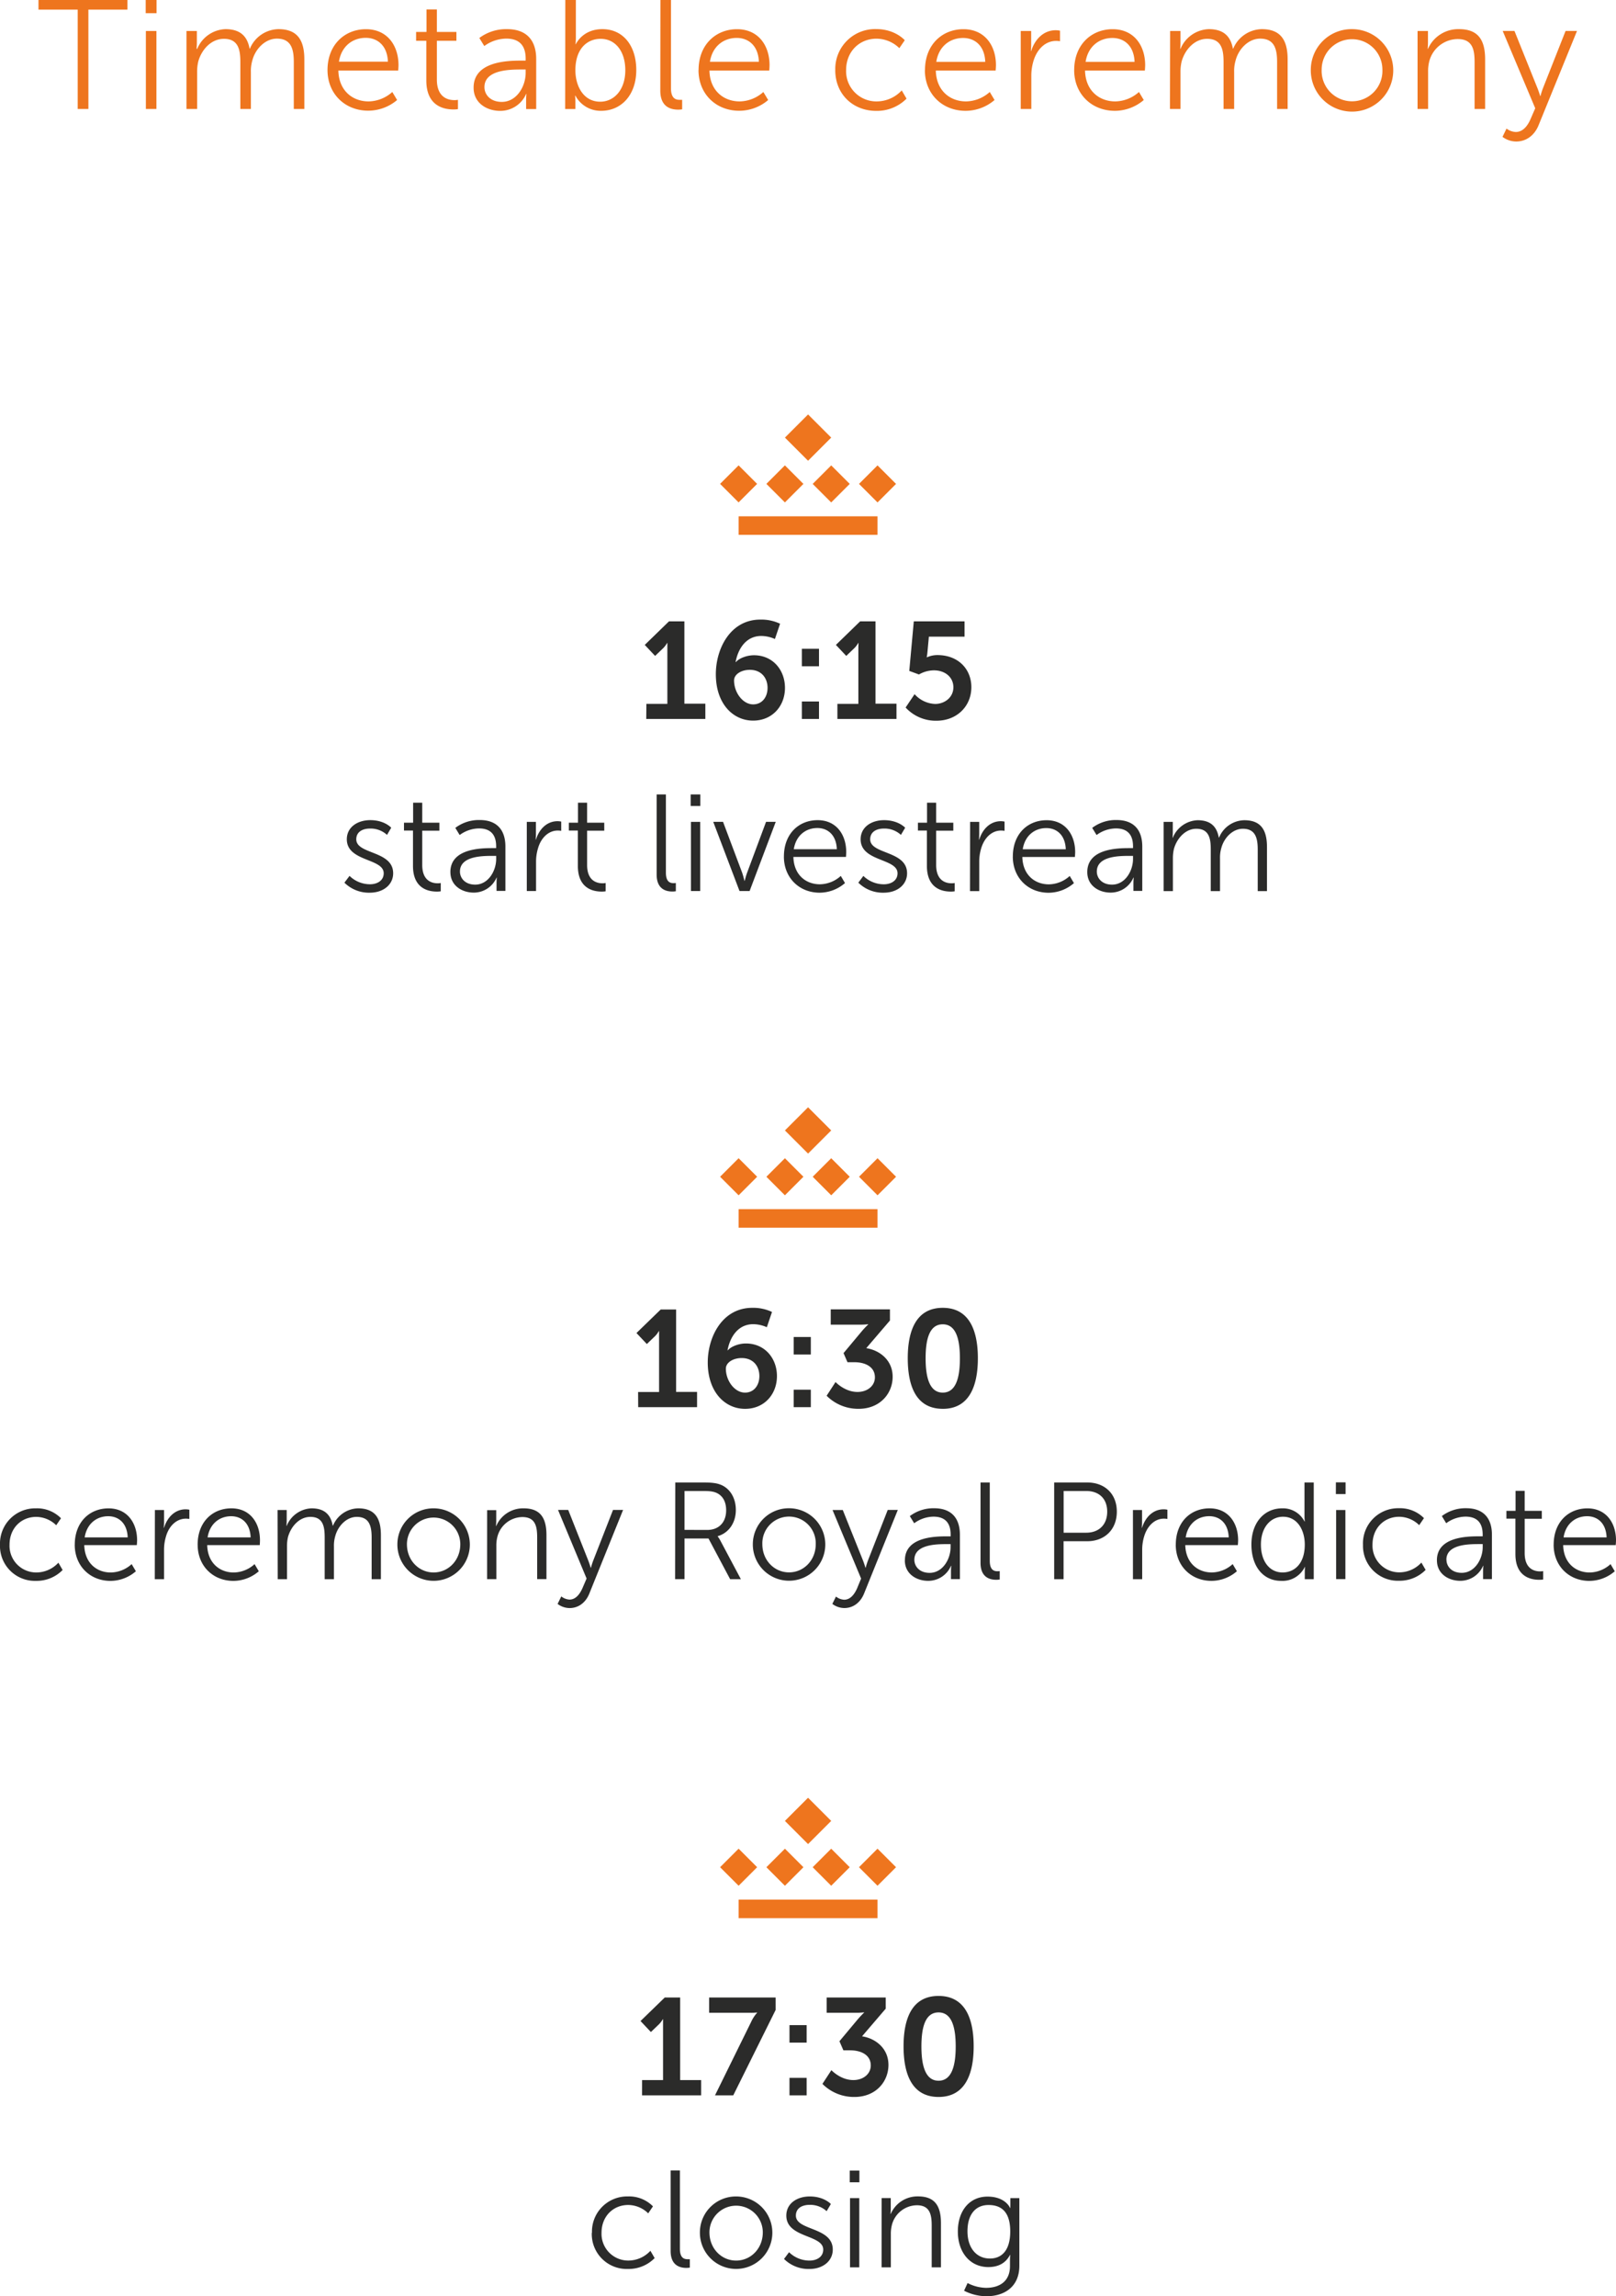 <svg id="Laag_1" data-name="Laag 1" xmlns="http://www.w3.org/2000/svg" viewBox="0 0 565.66 803.55"><defs><style>.cls-1{fill:#ee751e;}.cls-2{fill:#2b2b2a;}</style></defs><path class="cls-1" d="M525.93,47.89a8.06,8.06,0,0,0,4.77,1.63c3.63,0,6.45-2.22,7.86-5.69l13.45-33h-4l-7.86,19.9a25.17,25.17,0,0,0-.93,2.88h-.1s-.44-1.52-1-2.88l-8-19.9H526l11.39,27.06-1.68,3.86c-1.08,2.49-2.76,4.44-5.15,4.44A5.85,5.85,0,0,1,527.34,45ZM496.2,38.13h3.69V25.06a13.73,13.73,0,0,1,.43-3.69,10.38,10.38,0,0,1,9.93-7.7c5.26,0,5.91,3.8,5.91,8.08V38.13h3.69V20.77c0-6.72-2.39-10.57-9.11-10.57a11.59,11.59,0,0,0-10.9,6.89h-.11s.11-1,.11-2.17V10.85H496.2ZM462.63,24.35a10.63,10.63,0,1,1,21.26,0,10.64,10.64,0,1,1-21.26,0m-3.8,0A14.43,14.43,0,1,0,473.26,10.2a14.25,14.25,0,0,0-14.43,14.15m-49.3,13.78h3.69V25.22a15.37,15.37,0,0,1,.38-3.63c1.13-4.18,4.5-8,8.95-8,5.15,0,5.74,4,5.74,8.14V38.13H432V25.22a13,13,0,0,1,.49-4c1-4,4.45-7.7,8.63-7.7,5,0,5.91,3.69,5.91,8.14V38.13h3.69V20.77c0-6.72-2.44-10.57-9.06-10.57a11.1,11.1,0,0,0-10,6.83h-.1c-.82-4.5-3.42-6.83-8.47-6.83a11.15,11.15,0,0,0-9.87,6.89h-.11s.11-1,.11-2.17V10.85h-3.63ZM380,21.64c.87-5.48,4.82-8.35,9.38-8.35,4.07,0,7.54,2.66,7.76,8.35Zm-4,2.88c0,8.4,6.13,14.26,14.26,14.26A15.63,15.63,0,0,0,400.36,35l-1.68-2.81a12.7,12.7,0,0,1-8.3,3.3c-5.64,0-10.41-3.79-10.58-10.79h20.94s.11-1.25.11-1.9c0-6.78-3.85-12.58-11.39-12.58-7.38,0-13.45,5.37-13.45,14.32M357.3,38.13H361V26.63a18,18,0,0,1,.76-5.31c1.2-4,4.07-7,7.92-7a10.11,10.11,0,0,1,1.36.1V10.74a7.58,7.58,0,0,0-1.47-.16c-4.28,0-7.32,3.14-8.62,7.27h-.11s.11-1,.11-2.17V10.85H357.3ZM327.74,21.64c.86-5.48,4.82-8.35,9.38-8.35,4.07,0,7.54,2.66,7.75,8.35Zm-4,2.88c0,8.4,6.12,14.26,14.26,14.26A15.63,15.63,0,0,0,348.13,35l-1.68-2.81a12.7,12.7,0,0,1-8.3,3.3c-5.64,0-10.41-3.79-10.58-10.79h20.94s.11-1.25.11-1.9c0-6.78-3.85-12.58-11.39-12.58-7.38,0-13.45,5.37-13.45,14.32m-31.41,0c0,8.46,6.24,14.26,14.32,14.26a14.58,14.58,0,0,0,10.63-4.28l-1.68-2.88a12,12,0,0,1-8.73,3.85,10.58,10.58,0,0,1-10.74-10.95c0-6.51,4.66-11,10.63-11a11.56,11.56,0,0,1,8,3.31l1.9-2.77s-3.31-3.9-10-3.9a13.94,13.94,0,0,0-14.32,14.32m-43.88-2.88c.87-5.48,4.83-8.35,9.38-8.35,4.07,0,7.54,2.66,7.76,8.35Zm-4,2.88c0,8.4,6.13,14.26,14.27,14.26A15.63,15.63,0,0,0,268.89,35l-1.69-2.81a12.66,12.66,0,0,1-8.29,3.3c-5.65,0-10.42-3.79-10.58-10.79h20.94s.1-1.25.1-1.9c0-6.78-3.85-12.58-11.39-12.58-7.37,0-13.45,5.37-13.45,14.32m-13.4,7.16c0,6,4,6.67,6.3,6.67a9.17,9.17,0,0,0,1.35-.11V34.93a9,9,0,0,1-.92,0c-1.41,0-3-.54-3-4.12V0h-3.69Zm-29.72-7.11c0-7.75,4.29-11,8.84-11,5.1,0,8.63,4.29,8.63,11,0,6.94-4,11-8.79,11-5.86,0-8.68-5.48-8.68-11m-3.58,13.56h3.58V35.69a20.7,20.7,0,0,0-.11-2.22h.11a10,10,0,0,0,9,5.31c7.16,0,12.31-5.64,12.31-14.26,0-8.47-4.55-14.32-11.87-14.32-7,0-9.28,5.26-9.28,5.26h-.11a22.25,22.25,0,0,0,.11-2.23V0h-3.69Zm-28.26-7.65c0-6,8.57-6.18,12.86-6.18H184v1.19c0,4.72-3.14,10.15-8.35,10.15-4.07,0-6.08-2.61-6.08-5.16m-3.79.22c0,5.42,4.72,8.08,9.27,8.08a9.84,9.84,0,0,0,9.11-5.91h.11a21.24,21.24,0,0,0-.11,2.28v3h3.53V20.67c0-6.84-3.63-10.47-10.2-10.47a15.68,15.68,0,0,0-9.71,3.09l1.74,2.82a13.29,13.29,0,0,1,7.7-2.6c3.91,0,6.78,1.79,6.78,7v.7h-1.52c-4.72,0-16.7.22-16.7,9.44m-16.55-2.49c0,9.11,6.35,10.14,9.5,10.14a9.61,9.61,0,0,0,1.57-.11V34.93a6.28,6.28,0,0,1-1.25.11c-2.06,0-6.13-.81-6.13-7.21V14.27h6.84v-3.1h-6.84V3.31h-3.63v7.86h-3.64v3.1h3.58Zm-30.59-6.57c.87-5.48,4.83-8.35,9.39-8.35,4.06,0,7.54,2.66,7.75,8.35Zm-4,2.88c0,8.4,6.13,14.26,14.27,14.26A15.63,15.63,0,0,0,139,35l-1.68-2.81a12.7,12.7,0,0,1-8.3,3.3c-5.64,0-10.42-3.79-10.58-10.79h20.94s.11-1.25.11-1.9c0-6.78-3.86-12.58-11.4-12.58-7.37,0-13.45,5.37-13.45,14.32M65.27,38.13H69V25.22a15.91,15.91,0,0,1,.38-3.63c1.14-4.18,4.5-8,9-8,5.15,0,5.75,4,5.75,8.14V38.13h3.69V25.22a13,13,0,0,1,.49-4c1-4,4.44-7.7,8.62-7.7,5,0,5.91,3.69,5.91,8.14V38.13h3.69V20.77c0-6.72-2.44-10.57-9.06-10.57a11.07,11.07,0,0,0-10,6.83h-.11c-.81-4.5-3.42-6.83-8.46-6.83a11.15,11.15,0,0,0-9.87,6.89H68.8s.11-1,.11-2.17V10.85H65.27Zm-14.21,0h3.69V10.85H51.06ZM51,4.61H54.8V0H51ZM27.2,38.13h3.74V3.36H44.61V0H13.47V3.36H27.2Z"/><rect class="cls-1" x="258.54" y="180.68" width="48.62" height="6.48"/><rect class="cls-1" x="253.96" y="164.75" width="9.17" height="9.17" transform="translate(-44.02 232.41) rotate(-45)"/><rect class="cls-1" x="270.16" y="164.75" width="9.17" height="9.17" transform="translate(-39.27 243.87) rotate(-45)"/><rect class="cls-1" x="286.37" y="164.75" width="9.17" height="9.17" transform="translate(-34.52 255.34) rotate(-45)"/><rect class="cls-1" x="277.12" y="147.4" width="11.46" height="11.46" transform="translate(-25.43 244.86) rotate(-45)"/><rect class="cls-1" x="302.58" y="164.75" width="9.17" height="9.17" transform="translate(-29.77 266.8) rotate(-45)"/><rect class="cls-1" x="258.54" y="423.14" width="48.62" height="6.48"/><rect class="cls-1" x="253.96" y="407.21" width="9.17" height="9.17" transform="translate(-215.46 303.43) rotate(-45)"/><rect class="cls-1" x="270.16" y="407.21" width="9.17" height="9.17" transform="translate(-210.71 314.89) rotate(-45)"/><rect class="cls-1" x="286.37" y="407.21" width="9.17" height="9.17" transform="translate(-205.96 326.35) rotate(-45)"/><rect class="cls-1" x="277.12" y="389.85" width="11.46" height="11.46" transform="translate(-196.87 315.87) rotate(-45)"/><rect class="cls-1" x="302.58" y="407.21" width="9.17" height="9.17" transform="translate(-201.21 337.81) rotate(-45)"/><rect class="cls-1" x="258.54" y="664.76" width="48.62" height="6.48"/><rect class="cls-1" x="253.96" y="648.83" width="9.17" height="9.17" transform="translate(-386.31 374.2) rotate(-45)"/><rect class="cls-1" x="270.16" y="648.83" width="9.17" height="9.17" transform="translate(-381.56 385.66) rotate(-45)"/><rect class="cls-1" x="286.37" y="648.83" width="9.17" height="9.17" transform="translate(-376.82 397.12) rotate(-45)"/><rect class="cls-1" x="277.12" y="631.48" width="11.46" height="11.46" transform="translate(-367.73 386.64) rotate(-45)"/><rect class="cls-1" x="302.58" y="648.83" width="9.17" height="9.17" transform="translate(-372.07 408.58) rotate(-45)"/><path class="cls-2" d="M346.52,790.35c-4.77,0-7.87-3.76-7.87-9.53s2.72-9.2,7.39-9.2c4.24,0,7.58,2.16,7.58,9.24s-3.34,9.49-7.1,9.49m-7.82,8.57-1.24,2.7a17.5,17.5,0,0,0,7.87,1.93c5.86,0,11.48-3,11.48-10.69V769.21h-3.14v2.65a6.67,6.67,0,0,0,0,.82h-.09s-1.57-4-7.91-4-10.39,5-10.39,12.23,4.24,12.43,10.67,12.43c3.72,0,6.15-1.54,7.58-4.24h.1a16.13,16.13,0,0,0-.1,1.73V793c0,5.39-3.72,7.61-8.39,7.61a14.6,14.6,0,0,1-6.48-1.69m-30.07-5.49h3.24v-11.6a12.35,12.35,0,0,1,.38-3.28,9.14,9.14,0,0,1,8.73-6.84c4.62,0,5.19,3.37,5.19,7.18v14.54h3.24V778c0-6-2.1-9.39-8-9.39a10.18,10.18,0,0,0-9.57,6.12h-.1a18.88,18.88,0,0,0,.1-1.93v-3.61h-3.2Zm-11.05,0h3.24V769.21h-3.24Zm-.1-29.76h3.38v-4.09h-3.38Zm-23,26.83a12.17,12.17,0,0,0,8.87,3.51c4.81,0,8.19-2.84,8.19-6.79,0-8-12.91-6.55-12.91-11.89,0-2.7,2.33-3.76,4.76-3.76a8.48,8.48,0,0,1,6,2.21l1.48-2.5s-2.34-2.65-7.39-2.65c-4.34,0-8.2,2.36-8.2,6.7,0,7.89,12.92,6.59,12.92,11.89,0,2.55-2.24,3.85-4.82,3.85a10.22,10.22,0,0,1-7.14-2.93Zm-26.11-9.3a9.34,9.34,0,1,1,18.68,0c0,5.64-4.2,9.87-9.34,9.87s-9.34-4.23-9.34-9.87m-3.34,0a12.68,12.68,0,1,0,12.68-12.57,12.59,12.59,0,0,0-12.68,12.57m-10.24,6.5c0,5.3,3.52,5.93,5.52,5.93a8,8,0,0,0,1.2-.1v-2.94a7.22,7.22,0,0,1-.81,0c-1.24,0-2.67-.48-2.67-3.66v-27.4h-3.24Zm-27.6-6.35A12.22,12.22,0,0,0,219.81,794a12.75,12.75,0,0,0,9.34-3.8l-1.48-2.56a10.51,10.51,0,0,1-7.67,3.42,9.35,9.35,0,0,1-9.44-9.72c0-5.78,4.1-9.73,9.34-9.73a10.13,10.13,0,0,1,7,2.93l1.66-2.45a11.72,11.72,0,0,0-8.76-3.47,12.32,12.32,0,0,0-12.59,12.72"/><path class="cls-2" d="M328.53,728.13c-4.62,0-6-5.3-6-12s1.34-11.9,6-11.9,6,5.25,6,11.9-1.34,12-6,12m0,5.68c9.24,0,12.29-7.9,12.29-17.72s-3.05-17.63-12.29-17.63-12.25,7.8-12.25,17.63,3,17.72,12.25,17.72m-40.65-4.57a15.58,15.58,0,0,0,11.2,4.57c7.53,0,11.91-5.39,11.91-11.22s-4.57-9.29-9.24-10l8.29-9.68V699H289.36v5.35h10.1a22.65,22.65,0,0,0,3-.15v.1a32,32,0,0,0-2.43,2.6l-6.19,7.41,1.38,3.18h2.33c4,0,7.25,1.69,7.25,5.3,0,2.94-2.58,5.11-6.1,5.11-4.48,0-7.68-3.47-7.68-3.47Zm-11.53,4h6v-6.11h-6Zm0-18.44h6v-6.12h-6Zm-26.07,18.44h6.39l14.82-29.86V699H248.23v5.35h14.44a18.35,18.35,0,0,0,2.34-.1v.1a12.56,12.56,0,0,0-2.05,3.13Zm-25.54,0h20.68v-5.34h-7.34V699H232.7l-8.49,8.24,3.63,3.85,2.71-2.6A7.76,7.76,0,0,0,232,706.6h.09s0,1.16,0,2.31v19h-7.34Z"/><path class="cls-2" d="M547.31,538c.76-4.86,4.24-7.41,8.24-7.41,3.58,0,6.63,2.36,6.82,7.41Zm-3.48,2.56c0,7.46,5.39,12.66,12.53,12.66a13.68,13.68,0,0,0,8.87-3.37l-1.48-2.5a11.11,11.11,0,0,1-7.29,2.93c-5,0-9.15-3.37-9.29-9.58h18.39s.1-1.11.1-1.69c0-6-3.39-11.17-10-11.17s-11.82,4.77-11.82,12.72m-13.39,3.27c0,8.09,5.58,9,8.34,9a8.07,8.07,0,0,0,1.38-.1v-2.94a5.3,5.3,0,0,1-1.09.1c-1.82,0-5.39-.72-5.39-6.41v-12h6V528.7h-6v-7h-3.19v7h-3.2v2.74h3.15Zm-24.16,2c0-5.34,7.53-5.49,11.29-5.49H519v1.06c0,4.19-2.77,9-7.34,9-3.58,0-5.34-2.31-5.34-4.58m-3.34.2c0,4.81,4.15,7.17,8.15,7.17a8.67,8.67,0,0,0,8-5.25h.09s-.09.82-.09,2v2.65h3.1v-15.5c0-6.07-3.2-9.3-9-9.3a13.65,13.65,0,0,0-8.53,2.75l1.52,2.5a11.6,11.6,0,0,1,6.77-2.31c3.43,0,6,1.59,6,6.26v.63h-1.34c-4.15,0-14.68.19-14.68,8.38m-25.87-5.49a12.21,12.21,0,0,0,12.58,12.66,12.75,12.75,0,0,0,9.34-3.8l-1.48-2.56a10.51,10.51,0,0,1-7.67,3.42,9.35,9.35,0,0,1-9.44-9.72c0-5.78,4.1-9.73,9.34-9.73a10.13,10.13,0,0,1,7,2.93l1.67-2.45a11.75,11.75,0,0,0-8.77-3.47,12.31,12.31,0,0,0-12.58,12.72m-9.39,12.08h3.24V528.41h-3.24Zm-.1-29.76H471v-4.09h-3.39ZM441.37,540.5c0-6.12,3.48-9.73,7.72-9.73,5.15,0,7.63,4.82,7.63,9.73,0,6.88-3.77,9.77-7.77,9.77-4.48,0-7.58-3.8-7.58-9.77m-3.33,0c0,7.51,4,12.71,10.43,12.71a8.67,8.67,0,0,0,8.25-4.86h.09a14.37,14.37,0,0,0-.09,1.73v2.55h3.14V518.78h-3.24v11.8a16.87,16.87,0,0,0,.1,1.83h-.1a8.46,8.46,0,0,0-7.81-4.58c-6.29,0-10.77,5-10.77,12.67m-23-2.51c.76-4.86,4.24-7.41,8.24-7.41,3.58,0,6.63,2.36,6.82,7.41Zm-3.48,2.56c0,7.46,5.38,12.66,12.53,12.66a13.68,13.68,0,0,0,8.87-3.37l-1.48-2.5a11.11,11.11,0,0,1-7.29,2.93c-5,0-9.15-3.37-9.3-9.58h18.4s.1-1.11.1-1.69c0-6-3.39-11.17-10-11.17s-11.82,4.77-11.82,12.72m-15,12.08h3.24V542.42a16.07,16.07,0,0,1,.67-4.72c1.05-3.56,3.57-6.26,6.95-6.26a8,8,0,0,1,1.2.1v-3.23a6.63,6.63,0,0,0-1.29-.14c-3.77,0-6.43,2.79-7.58,6.45h-.09s.09-.87.09-1.92v-4.29h-3.19Zm-24.26-16.27v-14.6h7.91c4.44,0,7.34,2.65,7.34,7.23s-2.9,7.37-7.38,7.37ZM369,552.63h3.29V539.34h8.29c6,0,10.35-4,10.35-10.35s-4.34-10.21-10.35-10.21H369Zm-25.78-5.73c0,5.3,3.53,5.93,5.53,5.93a7.79,7.79,0,0,0,1.19-.1v-2.94a7,7,0,0,1-.81.05c-1.24,0-2.67-.48-2.67-3.66v-27.4h-3.24Zm-23.16-1.06c0-5.34,7.53-5.49,11.3-5.49h1.38v1.06c0,4.19-2.76,9-7.34,9-3.57,0-5.34-2.31-5.34-4.58m-3.33.2c0,4.81,4.14,7.17,8.15,7.17a8.66,8.66,0,0,0,8-5.25h.1a18.46,18.46,0,0,0-.1,2v2.65H336v-15.5c0-6.07-3.19-9.3-9-9.3a13.69,13.69,0,0,0-8.53,2.75l1.53,2.5a11.59,11.59,0,0,1,6.76-2.31c3.43,0,6,1.59,6,6.26v.63h-1.33c-4.15,0-14.68.19-14.68,8.38m-25.4,15.26a7,7,0,0,0,4.19,1.45c3.19,0,5.67-2,6.91-5.06l11.82-29.28h-3.53l-6.91,17.67a25.16,25.16,0,0,0-.81,2.56h-.09s-.38-1.35-.86-2.56L295,528.41h-3.58l10,24L300,555.86c-1,2.22-2.43,3.95-4.52,3.95a5.11,5.11,0,0,1-2.86-1.11Zm-24.5-20.9a9.35,9.35,0,1,1,18.69,0c0,5.64-4.2,9.87-9.35,9.87s-9.34-4.23-9.34-9.87m-3.33,0a12.68,12.68,0,1,0,12.67-12.57,12.59,12.59,0,0,0-12.67,12.57m-23.92-5V521.76h6.76c2.58,0,3.77.29,4.77.82,2,1.06,3.05,3.13,3.05,5.93,0,4.23-2.57,6.88-6.63,6.88Zm-3.29,17.24h3.29V538.38H248l7.58,14.25h3.76L252.09,539a11.89,11.89,0,0,0-.86-1.34v-.1c3.77-1.06,6.34-4.58,6.34-9.15,0-4.09-1.91-7.32-5-8.72-1.33-.58-2.86-.91-6.29-.91h-9.91Zm-41.13,8.67a7.05,7.05,0,0,0,4.19,1.45c3.2,0,5.68-2,6.91-5.06l11.82-29.28h-3.52l-6.91,17.67a22.56,22.56,0,0,0-.81,2.56h-.1s-.38-1.35-.86-2.56l-7-17.67h-3.57l10,24-1.47,3.42c-1,2.22-2.43,3.95-4.53,3.95a5.11,5.11,0,0,1-2.86-1.11Zm-24.68-8.67h3.24V541a12,12,0,0,1,.38-3.28,9.13,9.13,0,0,1,8.72-6.84c4.62,0,5.19,3.37,5.19,7.18v14.54h3.25V537.22c0-6-2.1-9.39-8-9.39A10.21,10.21,0,0,0,173.7,534h-.1a18.88,18.88,0,0,0,.1-1.93v-3.61h-3.19ZM142.44,540.4a9.34,9.34,0,1,1,18.68,0c0,5.64-4.19,9.87-9.34,9.87s-9.34-4.23-9.34-9.87m-3.34,0a12.68,12.68,0,1,0,12.68-12.57A12.59,12.59,0,0,0,139.1,540.4M97.21,552.63h3.25V541.17a14.22,14.22,0,0,1,.33-3.23c1-3.7,3.95-7.12,7.86-7.12,4.53,0,5,3.56,5,7.22v14.59h3.24V541.17a11.73,11.73,0,0,1,.43-3.51c.91-3.57,3.91-6.84,7.58-6.84,4.38,0,5.19,3.27,5.19,7.22v14.59h3.24V537.22c0-6-2.14-9.39-7.95-9.39a9.75,9.75,0,0,0-8.82,6.07h-.1c-.71-4-3-6.07-7.43-6.07a9.79,9.79,0,0,0-8.67,6.12h-.1a18.88,18.88,0,0,0,.1-1.93v-3.61h-3.2ZM72.67,538c.76-4.86,4.24-7.41,8.25-7.41,3.57,0,6.62,2.36,6.81,7.41Zm-3.48,2.56c0,7.46,5.39,12.66,12.54,12.66a13.67,13.67,0,0,0,8.86-3.37l-1.48-2.5a11.08,11.08,0,0,1-7.29,2.93c-4.95,0-9.15-3.37-9.29-9.58h18.4S91,539.58,91,539c0-6-3.38-11.17-10-11.17s-11.82,4.77-11.82,12.72m-15,12.08h3.24V542.42a16.07,16.07,0,0,1,.67-4.72c1-3.56,3.58-6.26,7-6.26a7.79,7.79,0,0,1,1.19.1v-3.23a6.63,6.63,0,0,0-1.29-.14c-3.76,0-6.43,2.79-7.57,6.45h-.1a18.8,18.8,0,0,0,.1-1.92v-4.29h-3.2ZM29.64,538c.76-4.86,4.24-7.41,8.24-7.41,3.58,0,6.63,2.36,6.82,7.41Zm-3.48,2.56c0,7.46,5.39,12.66,12.54,12.66a13.67,13.67,0,0,0,8.86-3.37l-1.48-2.5a11.11,11.11,0,0,1-7.29,2.93c-5,0-9.15-3.37-9.29-9.58H47.89s.1-1.11.1-1.69c0-6-3.39-11.17-10-11.17s-11.82,4.77-11.82,12.72M0,540.55a12.21,12.21,0,0,0,12.58,12.66,12.75,12.75,0,0,0,9.34-3.8l-1.48-2.56a10.51,10.51,0,0,1-7.67,3.42,9.34,9.34,0,0,1-9.43-9.72c0-5.78,4.09-9.73,9.34-9.73a10.12,10.12,0,0,1,7,2.93l1.67-2.45a11.75,11.75,0,0,0-8.77-3.47A12.32,12.32,0,0,0,0,540.55"/><path class="cls-2" d="M330,487.33c-4.62,0-6-5.3-6-12s1.34-11.9,6-11.9,6,5.25,6,11.9-1.33,12-6,12m0,5.68c9.24,0,12.29-7.9,12.29-17.72S339.2,457.66,330,457.66s-12.25,7.8-12.25,17.63S320.71,493,330,493m-40.65-4.57a15.58,15.58,0,0,0,11.2,4.57c7.53,0,11.91-5.39,11.91-11.22s-4.57-9.29-9.24-10l8.29-9.68v-3.9H290.79v5.35h10.1a22.65,22.65,0,0,0,3-.15v.1a30,30,0,0,0-2.43,2.6l-6.19,7.41,1.38,3.18H299c4,0,7.25,1.69,7.25,5.3,0,2.94-2.58,5.11-6.1,5.11-4.48,0-7.68-3.47-7.68-3.47Zm-11.53,4h6v-6.11h-6Zm0-18.44h6v-6.12h-6Zm-17.06,13.34c-3.58,0-6.68-4.1-6.68-8.38,0-2.12,2.48-3.71,5.53-3.71,4.05,0,6.2,2.84,6.2,6.31,0,3.23-1.91,5.78-5,5.78m0,5.68c6.72,0,11.15-5.1,11.15-11.46,0-6.17-4.2-11.41-10.87-11.41-2.43,0-5.14,1-6.34,2.4h-.09c.86-4.67,3.67-9.15,9-9.15a11.91,11.91,0,0,1,4.76,1.06l1.81-5.34a15.36,15.36,0,0,0-6.91-1.45c-10.48,0-15.58,10.16-15.58,19.12,0,10.31,6,16.23,13.06,16.23m-37.41-.58H244v-5.34h-7.34V458.24h-5.38l-8.49,8.24,3.63,3.85,2.71-2.6a7.76,7.76,0,0,0,1.48-1.93h.09s0,1.16,0,2.31v19h-7.34Z"/><path class="cls-2" d="M407.32,311.83h3.24V300.37a14.22,14.22,0,0,1,.34-3.23c1-3.7,4-7.12,7.86-7.12,4.53,0,5.05,3.56,5.05,7.22v14.59h3.24V300.37a11.73,11.73,0,0,1,.43-3.51c.91-3.57,3.91-6.84,7.58-6.84,4.38,0,5.19,3.27,5.19,7.22v14.59h3.24V296.42c0-6-2.14-9.39-7.95-9.39a9.74,9.74,0,0,0-8.82,6.07h-.1c-.71-4-3-6.07-7.43-6.07a9.79,9.79,0,0,0-8.67,6.12h-.1a18.88,18.88,0,0,0,.1-1.93v-3.61h-3.2ZM383.93,305c0-5.34,7.52-5.49,11.29-5.49h1.38v1.06c0,4.19-2.76,9-7.34,9-3.57,0-5.33-2.31-5.33-4.58m-3.34.2c0,4.81,4.15,7.17,8.15,7.17a8.66,8.66,0,0,0,8-5.25h.1a18.46,18.46,0,0,0-.1,2v2.65h3.1v-15.5c0-6.07-3.19-9.3-9-9.3a13.69,13.69,0,0,0-8.53,2.75l1.53,2.5a11.59,11.59,0,0,1,6.76-2.31c3.44,0,6,1.59,6,6.26v.63h-1.33c-4.15,0-14.68.19-14.68,8.38M358,297.19c.76-4.86,4.24-7.41,8.25-7.41,3.57,0,6.62,2.36,6.81,7.41Zm-3.48,2.56c0,7.46,5.39,12.66,12.54,12.66a13.67,13.67,0,0,0,8.86-3.37l-1.48-2.5a11.08,11.08,0,0,1-7.29,2.93c-5,0-9.15-3.37-9.29-9.58h18.39s.1-1.11.1-1.69c0-6-3.39-11.17-10-11.17s-11.82,4.77-11.82,12.72m-15,12.08h3.24V301.62a16,16,0,0,1,.67-4.72c1.05-3.56,3.57-6.26,7-6.26a7.79,7.79,0,0,1,1.19.1v-3.23a6.63,6.63,0,0,0-1.29-.14c-3.76,0-6.43,2.79-7.58,6.45h-.09s.09-.87.09-1.92v-4.29h-3.19ZM324.45,303c0,8.09,5.58,9,8.34,9a8.07,8.07,0,0,0,1.38-.1V309a5.18,5.18,0,0,1-1.09.1c-1.81,0-5.39-.72-5.39-6.41v-12h6V287.9h-6v-7H324.5v7h-3.19v2.74h3.14Zm-24,5.88a12.17,12.17,0,0,0,8.87,3.51c4.81,0,8.19-2.84,8.19-6.79,0-8-12.91-6.55-12.91-11.89,0-2.7,2.33-3.76,4.76-3.76a8.48,8.48,0,0,1,6,2.21l1.48-2.5s-2.34-2.65-7.39-2.65c-4.34,0-8.2,2.36-8.2,6.7,0,7.89,12.92,6.59,12.92,11.89,0,2.55-2.24,3.85-4.82,3.85a10.22,10.22,0,0,1-7.14-2.93Zm-22.59-11.71c.77-4.86,4.25-7.41,8.25-7.41,3.57,0,6.62,2.36,6.81,7.41Zm-3.47,2.56c0,7.46,5.38,12.66,12.53,12.66a13.67,13.67,0,0,0,8.86-3.37l-1.47-2.5a11.12,11.12,0,0,1-7.3,2.93c-5,0-9.15-3.37-9.29-9.58h18.4s.09-1.11.09-1.69c0-6-3.38-11.17-10-11.17s-11.81,4.77-11.81,12.72m-15.54,12.08h3.53l9.15-24.22h-3.39l-6.62,17.77a26.07,26.07,0,0,0-.86,2.89h-.09a30,30,0,0,0-.81-2.89l-6.68-17.77h-3.43Zm-17,0h3.24V287.61h-3.24Zm-.1-29.76h3.38V278h-3.38Zm-11.91,24c0,5.3,3.52,5.93,5.53,5.93a8,8,0,0,0,1.19-.1V309a7,7,0,0,1-.81.05c-1.24,0-2.67-.48-2.67-3.66V278h-3.24ZM202.27,303c0,8.09,5.57,9,8.34,9a8.07,8.07,0,0,0,1.38-.1V309a5.35,5.35,0,0,1-1.1.1c-1.81,0-5.38-.72-5.38-6.41v-12h6V287.9h-6v-7h-3.19v7h-3.2v2.74h3.15Zm-17.87,8.81h3.24V301.62a16,16,0,0,1,.67-4.72c1-3.56,3.57-6.26,6.95-6.26a7.79,7.79,0,0,1,1.19.1v-3.23a6.46,6.46,0,0,0-1.28-.14c-3.77,0-6.44,2.79-7.58,6.45h-.09s.09-.87.09-1.92v-4.29H184.4ZM161,305c0-5.34,7.53-5.49,11.29-5.49h1.39v1.06c0,4.19-2.77,9-7.34,9-3.58,0-5.34-2.31-5.34-4.58m-3.34.2c0,4.81,4.15,7.17,8.15,7.17a8.67,8.67,0,0,0,8-5.25h.09s-.09.82-.09,2v2.65h3.1v-15.5c0-6.07-3.2-9.3-9-9.3a13.65,13.65,0,0,0-8.53,2.75l1.52,2.5a11.6,11.6,0,0,1,6.77-2.31c3.43,0,6,1.59,6,6.26v.63h-1.34c-4.14,0-14.68.19-14.68,8.38M144.56,303c0,8.09,5.58,9,8.34,9a8.07,8.07,0,0,0,1.38-.1V309a5.3,5.3,0,0,1-1.09.1c-1.82,0-5.39-.72-5.39-6.41v-12h6V287.9h-6v-7h-3.19v7h-3.2v2.74h3.15Zm-24,5.88a12.16,12.16,0,0,0,8.86,3.51c4.82,0,8.2-2.84,8.2-6.79,0-8-12.91-6.55-12.91-11.89,0-2.7,2.33-3.76,4.76-3.76a8.48,8.48,0,0,1,6,2.21l1.47-2.5S134.65,287,129.6,287c-4.34,0-8.2,2.36-8.2,6.7,0,7.89,12.91,6.59,12.91,11.89,0,2.55-2.24,3.85-4.81,3.85a10.26,10.26,0,0,1-7.15-2.93Z"/><path class="cls-2" d="M317,247.59a14.28,14.28,0,0,0,10.81,4.62c7.06,0,12.2-5,12.2-11.75,0-6.16-4.43-11.22-11.91-11.22a9,9,0,0,0-3.62.77h-.1a14.54,14.54,0,0,0,.24-1.59l.52-5.63h12.49v-5.35H319.86l-1.58,17.34,3.39,1.25a10.56,10.56,0,0,1,5.24-1.45c3.86,0,6.81,2.36,6.81,5.93s-3.09,5.83-6.38,5.83a10.14,10.14,0,0,1-7.2-3.42Zm-23.88,4H313.8v-5.34h-7.34V217.44h-5.38l-8.48,8.24,3.62,3.85,2.71-2.6a7.76,7.76,0,0,0,1.48-1.93h.1s-.05,1.16-.05,2.31v19h-7.34Zm-12.44,0h6v-6.11h-6Zm0-18.44h6v-6.12h-6Zm-17.06,13.34c-3.57,0-6.67-4.1-6.67-8.38,0-2.12,2.48-3.71,5.53-3.71,4,0,6.19,2.84,6.19,6.31,0,3.23-1.9,5.78-5.05,5.78m0,5.68c6.72,0,11.15-5.1,11.15-11.46,0-6.17-4.19-11.41-10.86-11.41-2.43,0-5.15,1-6.34,2.4h-.09c.85-4.67,3.67-9.15,9-9.15a12,12,0,0,1,4.77,1.06l1.81-5.34a15.36,15.36,0,0,0-6.91-1.45c-10.49,0-15.58,10.16-15.58,19.12,0,10.31,6,16.23,13.05,16.23m-37.41-.58H246.9v-5.34h-7.34V217.44h-5.39l-8.48,8.24,3.62,3.85,2.72-2.6a8.1,8.1,0,0,0,1.48-1.93h.09s0,1.16,0,2.31v19h-7.34Z"/></svg>